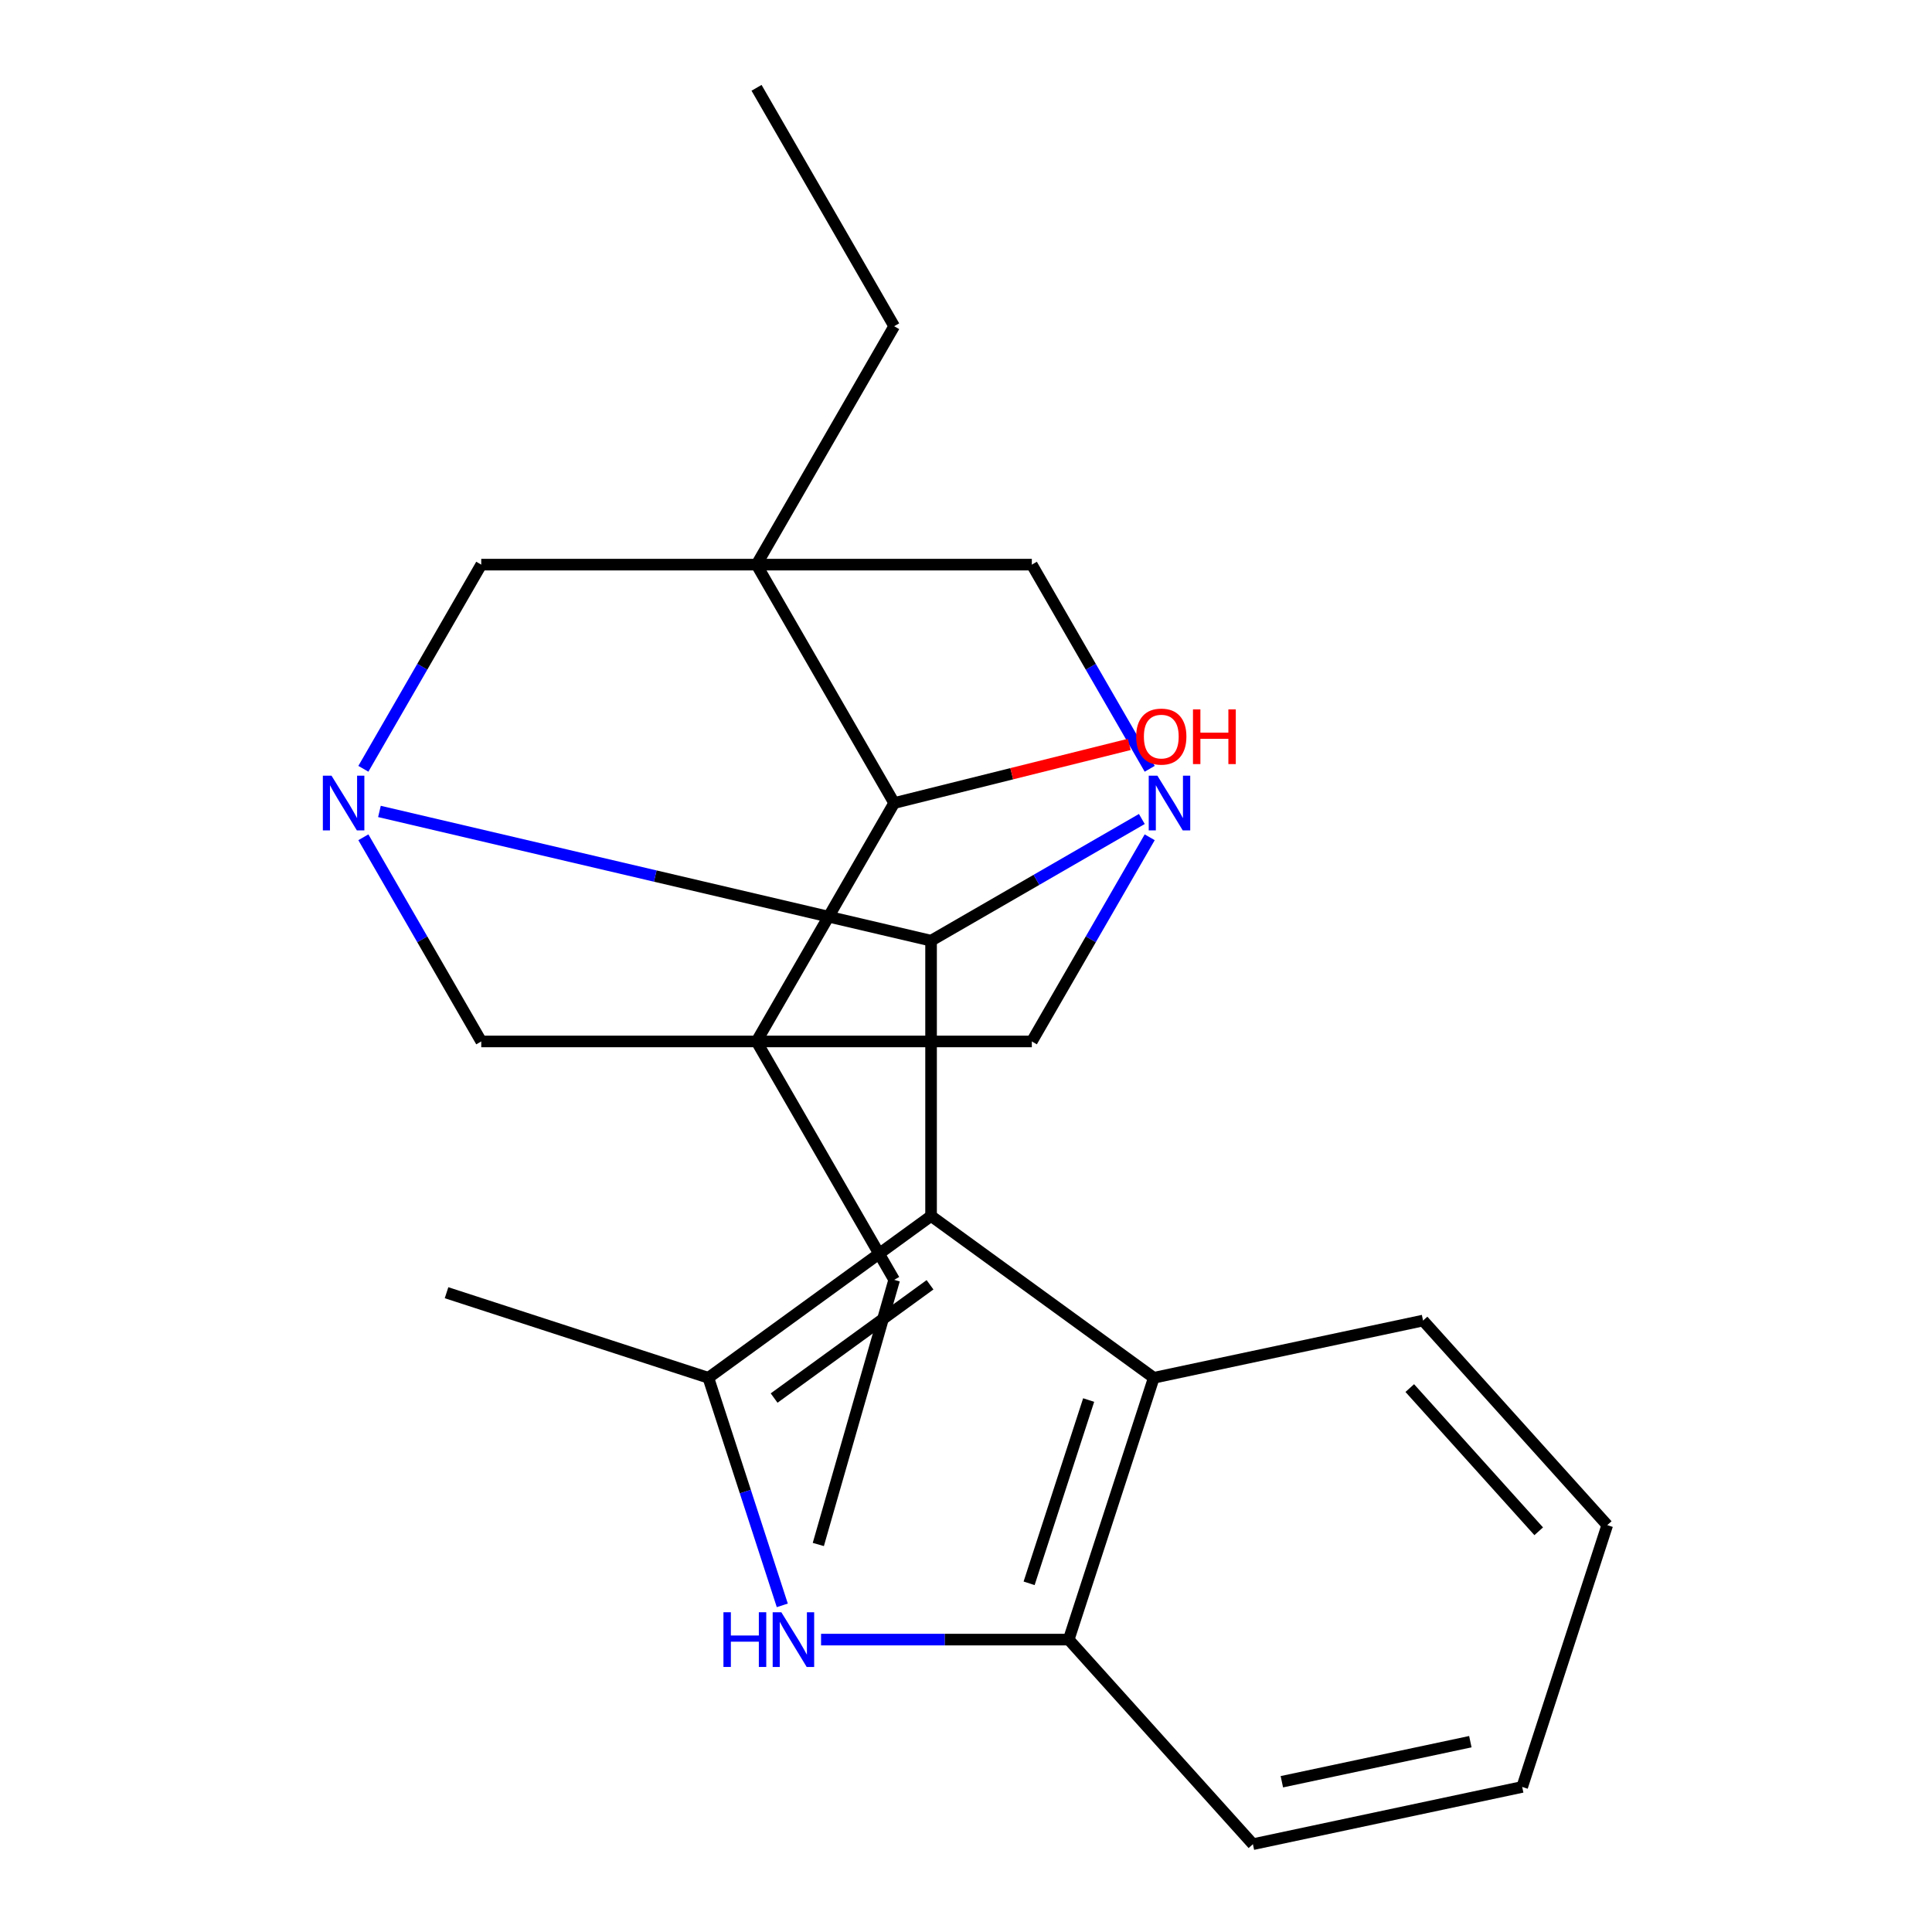 <?xml version='1.0' encoding='iso-8859-1'?>
<svg version='1.1' baseProfile='full'
              xmlns='http://www.w3.org/2000/svg'
                      xmlns:rdkit='http://www.rdkit.org/xml'
                      xmlns:xlink='http://www.w3.org/1999/xlink'
                  xml:space='preserve'
width='1000px' height='1000px' viewBox='0 0 1000 1000'>
<!-- END OF HEADER -->
<rect style='opacity:1.0;fill:#FFFFFF;stroke:none' width='1000' height='1000' x='0' y='0'> </rect>
<path class='bond-2' d='M 481.918,629.387 L 481.918,486.897' style='fill:none;fill-rule:evenodd;stroke:#000000;stroke-width:6px;stroke-linecap:butt;stroke-linejoin:miter;stroke-opacity:1' />
<path class='bond-5' d='M 481.918,629.387 L 366.642,713.14' style='fill:none;fill-rule:evenodd;stroke:#000000;stroke-width:6px;stroke-linecap:butt;stroke-linejoin:miter;stroke-opacity:1' />
<path class='bond-5' d='M 481.377,665.005 L 400.684,723.632' style='fill:none;fill-rule:evenodd;stroke:#000000;stroke-width:6px;stroke-linecap:butt;stroke-linejoin:miter;stroke-opacity:1' />
<path class='bond-7' d='M 481.918,629.387 L 597.194,713.14' style='fill:none;fill-rule:evenodd;stroke:#000000;stroke-width:6px;stroke-linecap:butt;stroke-linejoin:miter;stroke-opacity:1' />
<path class='bond-0' d='M 391.584,292.253 L 249.094,292.253' style='fill:none;fill-rule:evenodd;stroke:#000000;stroke-width:6px;stroke-linecap:butt;stroke-linejoin:miter;stroke-opacity:1' />
<path class='bond-15' d='M 391.584,292.253 L 462.828,168.854' style='fill:none;fill-rule:evenodd;stroke:#000000;stroke-width:6px;stroke-linecap:butt;stroke-linejoin:miter;stroke-opacity:1' />
<path class='bond-25' d='M 391.584,292.253 L 534.073,292.253' style='fill:none;fill-rule:evenodd;stroke:#000000;stroke-width:6px;stroke-linecap:butt;stroke-linejoin:miter;stroke-opacity:1' />
<path class='bond-28' d='M 391.584,292.253 L 462.828,415.653' style='fill:none;fill-rule:evenodd;stroke:#000000;stroke-width:6px;stroke-linecap:butt;stroke-linejoin:miter;stroke-opacity:1' />
<path class='bond-1' d='M 391.584,539.052 L 249.094,539.052' style='fill:none;fill-rule:evenodd;stroke:#000000;stroke-width:6px;stroke-linecap:butt;stroke-linejoin:miter;stroke-opacity:1' />
<path class='bond-8' d='M 391.584,539.052 L 462.828,415.653' style='fill:none;fill-rule:evenodd;stroke:#000000;stroke-width:6px;stroke-linecap:butt;stroke-linejoin:miter;stroke-opacity:1' />
<path class='bond-14' d='M 391.584,539.052 L 462.828,662.451' style='fill:none;fill-rule:evenodd;stroke:#000000;stroke-width:6px;stroke-linecap:butt;stroke-linejoin:miter;stroke-opacity:1' />
<path class='bond-26' d='M 391.584,539.052 L 534.073,539.052' style='fill:none;fill-rule:evenodd;stroke:#000000;stroke-width:6px;stroke-linecap:butt;stroke-linejoin:miter;stroke-opacity:1' />
<path class='bond-3' d='M 481.918,486.897 L 536.467,455.404' style='fill:none;fill-rule:evenodd;stroke:#000000;stroke-width:6px;stroke-linecap:butt;stroke-linejoin:miter;stroke-opacity:1' />
<path class='bond-3' d='M 536.467,455.404 L 591.015,423.91' style='fill:none;fill-rule:evenodd;stroke:#0000FF;stroke-width:6px;stroke-linecap:butt;stroke-linejoin:miter;stroke-opacity:1' />
<path class='bond-4' d='M 481.918,486.897 L 339.158,453.448' style='fill:none;fill-rule:evenodd;stroke:#000000;stroke-width:6px;stroke-linecap:butt;stroke-linejoin:miter;stroke-opacity:1' />
<path class='bond-4' d='M 339.158,453.448 L 196.397,419.998' style='fill:none;fill-rule:evenodd;stroke:#0000FF;stroke-width:6px;stroke-linecap:butt;stroke-linejoin:miter;stroke-opacity:1' />
<path class='bond-9' d='M 595.086,433.375 L 564.579,486.214' style='fill:none;fill-rule:evenodd;stroke:#0000FF;stroke-width:6px;stroke-linecap:butt;stroke-linejoin:miter;stroke-opacity:1' />
<path class='bond-9' d='M 564.579,486.214 L 534.073,539.052' style='fill:none;fill-rule:evenodd;stroke:#000000;stroke-width:6px;stroke-linecap:butt;stroke-linejoin:miter;stroke-opacity:1' />
<path class='bond-11' d='M 595.086,397.93 L 564.579,345.092' style='fill:none;fill-rule:evenodd;stroke:#0000FF;stroke-width:6px;stroke-linecap:butt;stroke-linejoin:miter;stroke-opacity:1' />
<path class='bond-11' d='M 564.579,345.092 L 534.073,292.253' style='fill:none;fill-rule:evenodd;stroke:#000000;stroke-width:6px;stroke-linecap:butt;stroke-linejoin:miter;stroke-opacity:1' />
<path class='bond-10' d='M 188.082,397.93 L 218.588,345.092' style='fill:none;fill-rule:evenodd;stroke:#0000FF;stroke-width:6px;stroke-linecap:butt;stroke-linejoin:miter;stroke-opacity:1' />
<path class='bond-10' d='M 218.588,345.092 L 249.094,292.253' style='fill:none;fill-rule:evenodd;stroke:#000000;stroke-width:6px;stroke-linecap:butt;stroke-linejoin:miter;stroke-opacity:1' />
<path class='bond-12' d='M 188.082,433.375 L 218.588,486.214' style='fill:none;fill-rule:evenodd;stroke:#0000FF;stroke-width:6px;stroke-linecap:butt;stroke-linejoin:miter;stroke-opacity:1' />
<path class='bond-12' d='M 218.588,486.214 L 249.094,539.052' style='fill:none;fill-rule:evenodd;stroke:#000000;stroke-width:6px;stroke-linecap:butt;stroke-linejoin:miter;stroke-opacity:1' />
<path class='bond-6' d='M 366.642,713.14 L 385.779,772.036' style='fill:none;fill-rule:evenodd;stroke:#000000;stroke-width:6px;stroke-linecap:butt;stroke-linejoin:miter;stroke-opacity:1' />
<path class='bond-6' d='M 385.779,772.036 L 404.915,830.933' style='fill:none;fill-rule:evenodd;stroke:#0000FF;stroke-width:6px;stroke-linecap:butt;stroke-linejoin:miter;stroke-opacity:1' />
<path class='bond-17' d='M 366.642,713.14 L 231.126,669.108' style='fill:none;fill-rule:evenodd;stroke:#000000;stroke-width:6px;stroke-linecap:butt;stroke-linejoin:miter;stroke-opacity:1' />
<path class='bond-24' d='M 424.976,848.655 L 489.069,848.655' style='fill:none;fill-rule:evenodd;stroke:#0000FF;stroke-width:6px;stroke-linecap:butt;stroke-linejoin:miter;stroke-opacity:1' />
<path class='bond-24' d='M 489.069,848.655 L 553.163,848.655' style='fill:none;fill-rule:evenodd;stroke:#000000;stroke-width:6px;stroke-linecap:butt;stroke-linejoin:miter;stroke-opacity:1' />
<path class='bond-13' d='M 597.194,713.14 L 553.163,848.655' style='fill:none;fill-rule:evenodd;stroke:#000000;stroke-width:6px;stroke-linecap:butt;stroke-linejoin:miter;stroke-opacity:1' />
<path class='bond-13' d='M 563.487,724.661 L 532.665,819.522' style='fill:none;fill-rule:evenodd;stroke:#000000;stroke-width:6px;stroke-linecap:butt;stroke-linejoin:miter;stroke-opacity:1' />
<path class='bond-18' d='M 597.194,713.14 L 736.57,683.515' style='fill:none;fill-rule:evenodd;stroke:#000000;stroke-width:6px;stroke-linecap:butt;stroke-linejoin:miter;stroke-opacity:1' />
<path class='bond-16' d='M 462.828,415.653 L 523.675,400.479' style='fill:none;fill-rule:evenodd;stroke:#000000;stroke-width:6px;stroke-linecap:butt;stroke-linejoin:miter;stroke-opacity:1' />
<path class='bond-16' d='M 523.675,400.479 L 584.521,385.304' style='fill:none;fill-rule:evenodd;stroke:#FF0000;stroke-width:6px;stroke-linecap:butt;stroke-linejoin:miter;stroke-opacity:1' />
<path class='bond-19' d='M 553.163,848.655 L 648.507,954.545' style='fill:none;fill-rule:evenodd;stroke:#000000;stroke-width:6px;stroke-linecap:butt;stroke-linejoin:miter;stroke-opacity:1' />
<path class='bond-20' d='M 462.828,662.451 L 423.56,799.423' style='fill:none;fill-rule:evenodd;stroke:#000000;stroke-width:6px;stroke-linecap:butt;stroke-linejoin:miter;stroke-opacity:1' />
<path class='bond-21' d='M 462.828,168.854 L 391.584,45.455' style='fill:none;fill-rule:evenodd;stroke:#000000;stroke-width:6px;stroke-linecap:butt;stroke-linejoin:miter;stroke-opacity:1' />
<path class='bond-22' d='M 736.57,683.515 L 831.914,789.405' style='fill:none;fill-rule:evenodd;stroke:#000000;stroke-width:6px;stroke-linecap:butt;stroke-linejoin:miter;stroke-opacity:1' />
<path class='bond-22' d='M 729.694,718.467 L 796.434,792.59' style='fill:none;fill-rule:evenodd;stroke:#000000;stroke-width:6px;stroke-linecap:butt;stroke-linejoin:miter;stroke-opacity:1' />
<path class='bond-27' d='M 648.507,954.545 L 787.882,924.92' style='fill:none;fill-rule:evenodd;stroke:#000000;stroke-width:6px;stroke-linecap:butt;stroke-linejoin:miter;stroke-opacity:1' />
<path class='bond-27' d='M 663.488,922.227 L 761.051,901.489' style='fill:none;fill-rule:evenodd;stroke:#000000;stroke-width:6px;stroke-linecap:butt;stroke-linejoin:miter;stroke-opacity:1' />
<path class='bond-23' d='M 831.914,789.405 L 787.882,924.92' style='fill:none;fill-rule:evenodd;stroke:#000000;stroke-width:6px;stroke-linecap:butt;stroke-linejoin:miter;stroke-opacity:1' />
<path  class='atom-4' d='M 599.058 401.493
L 608.338 416.493
Q 609.258 417.973, 610.738 420.653
Q 612.218 423.333, 612.298 423.493
L 612.298 401.493
L 616.058 401.493
L 616.058 429.813
L 612.178 429.813
L 602.218 413.413
Q 601.058 411.493, 599.818 409.293
Q 598.618 407.093, 598.258 406.413
L 598.258 429.813
L 594.578 429.813
L 594.578 401.493
L 599.058 401.493
' fill='#0000FF'/>
<path  class='atom-5' d='M 171.59 401.493
L 180.87 416.493
Q 181.79 417.973, 183.27 420.653
Q 184.75 423.333, 184.83 423.493
L 184.83 401.493
L 188.59 401.493
L 188.59 429.813
L 184.71 429.813
L 174.75 413.413
Q 173.59 411.493, 172.35 409.293
Q 171.15 407.093, 170.79 406.413
L 170.79 429.813
L 167.11 429.813
L 167.11 401.493
L 171.59 401.493
' fill='#0000FF'/>
<path  class='atom-7' d='M 374.454 834.495
L 378.294 834.495
L 378.294 846.535
L 392.774 846.535
L 392.774 834.495
L 396.614 834.495
L 396.614 862.815
L 392.774 862.815
L 392.774 849.735
L 378.294 849.735
L 378.294 862.815
L 374.454 862.815
L 374.454 834.495
' fill='#0000FF'/>
<path  class='atom-7' d='M 404.414 834.495
L 413.694 849.495
Q 414.614 850.975, 416.094 853.655
Q 417.574 856.335, 417.654 856.495
L 417.654 834.495
L 421.414 834.495
L 421.414 862.815
L 417.534 862.815
L 407.574 846.415
Q 406.414 844.495, 405.174 842.295
Q 403.974 840.095, 403.614 839.415
L 403.614 862.815
L 399.934 862.815
L 399.934 834.495
L 404.414 834.495
' fill='#0000FF'/>
<path  class='atom-17' d='M 588.083 381.254
Q 588.083 374.454, 591.443 370.654
Q 594.803 366.854, 601.083 366.854
Q 607.363 366.854, 610.723 370.654
Q 614.083 374.454, 614.083 381.254
Q 614.083 388.134, 610.683 392.054
Q 607.283 395.934, 601.083 395.934
Q 594.843 395.934, 591.443 392.054
Q 588.083 388.174, 588.083 381.254
M 601.083 392.734
Q 605.403 392.734, 607.723 389.854
Q 610.083 386.934, 610.083 381.254
Q 610.083 375.694, 607.723 372.894
Q 605.403 370.054, 601.083 370.054
Q 596.763 370.054, 594.403 372.854
Q 592.083 375.654, 592.083 381.254
Q 592.083 386.974, 594.403 389.854
Q 596.763 392.734, 601.083 392.734
' fill='#FF0000'/>
<path  class='atom-17' d='M 617.483 367.174
L 621.323 367.174
L 621.323 379.214
L 635.803 379.214
L 635.803 367.174
L 639.643 367.174
L 639.643 395.494
L 635.803 395.494
L 635.803 382.414
L 621.323 382.414
L 621.323 395.494
L 617.483 395.494
L 617.483 367.174
' fill='#FF0000'/>
</svg>

